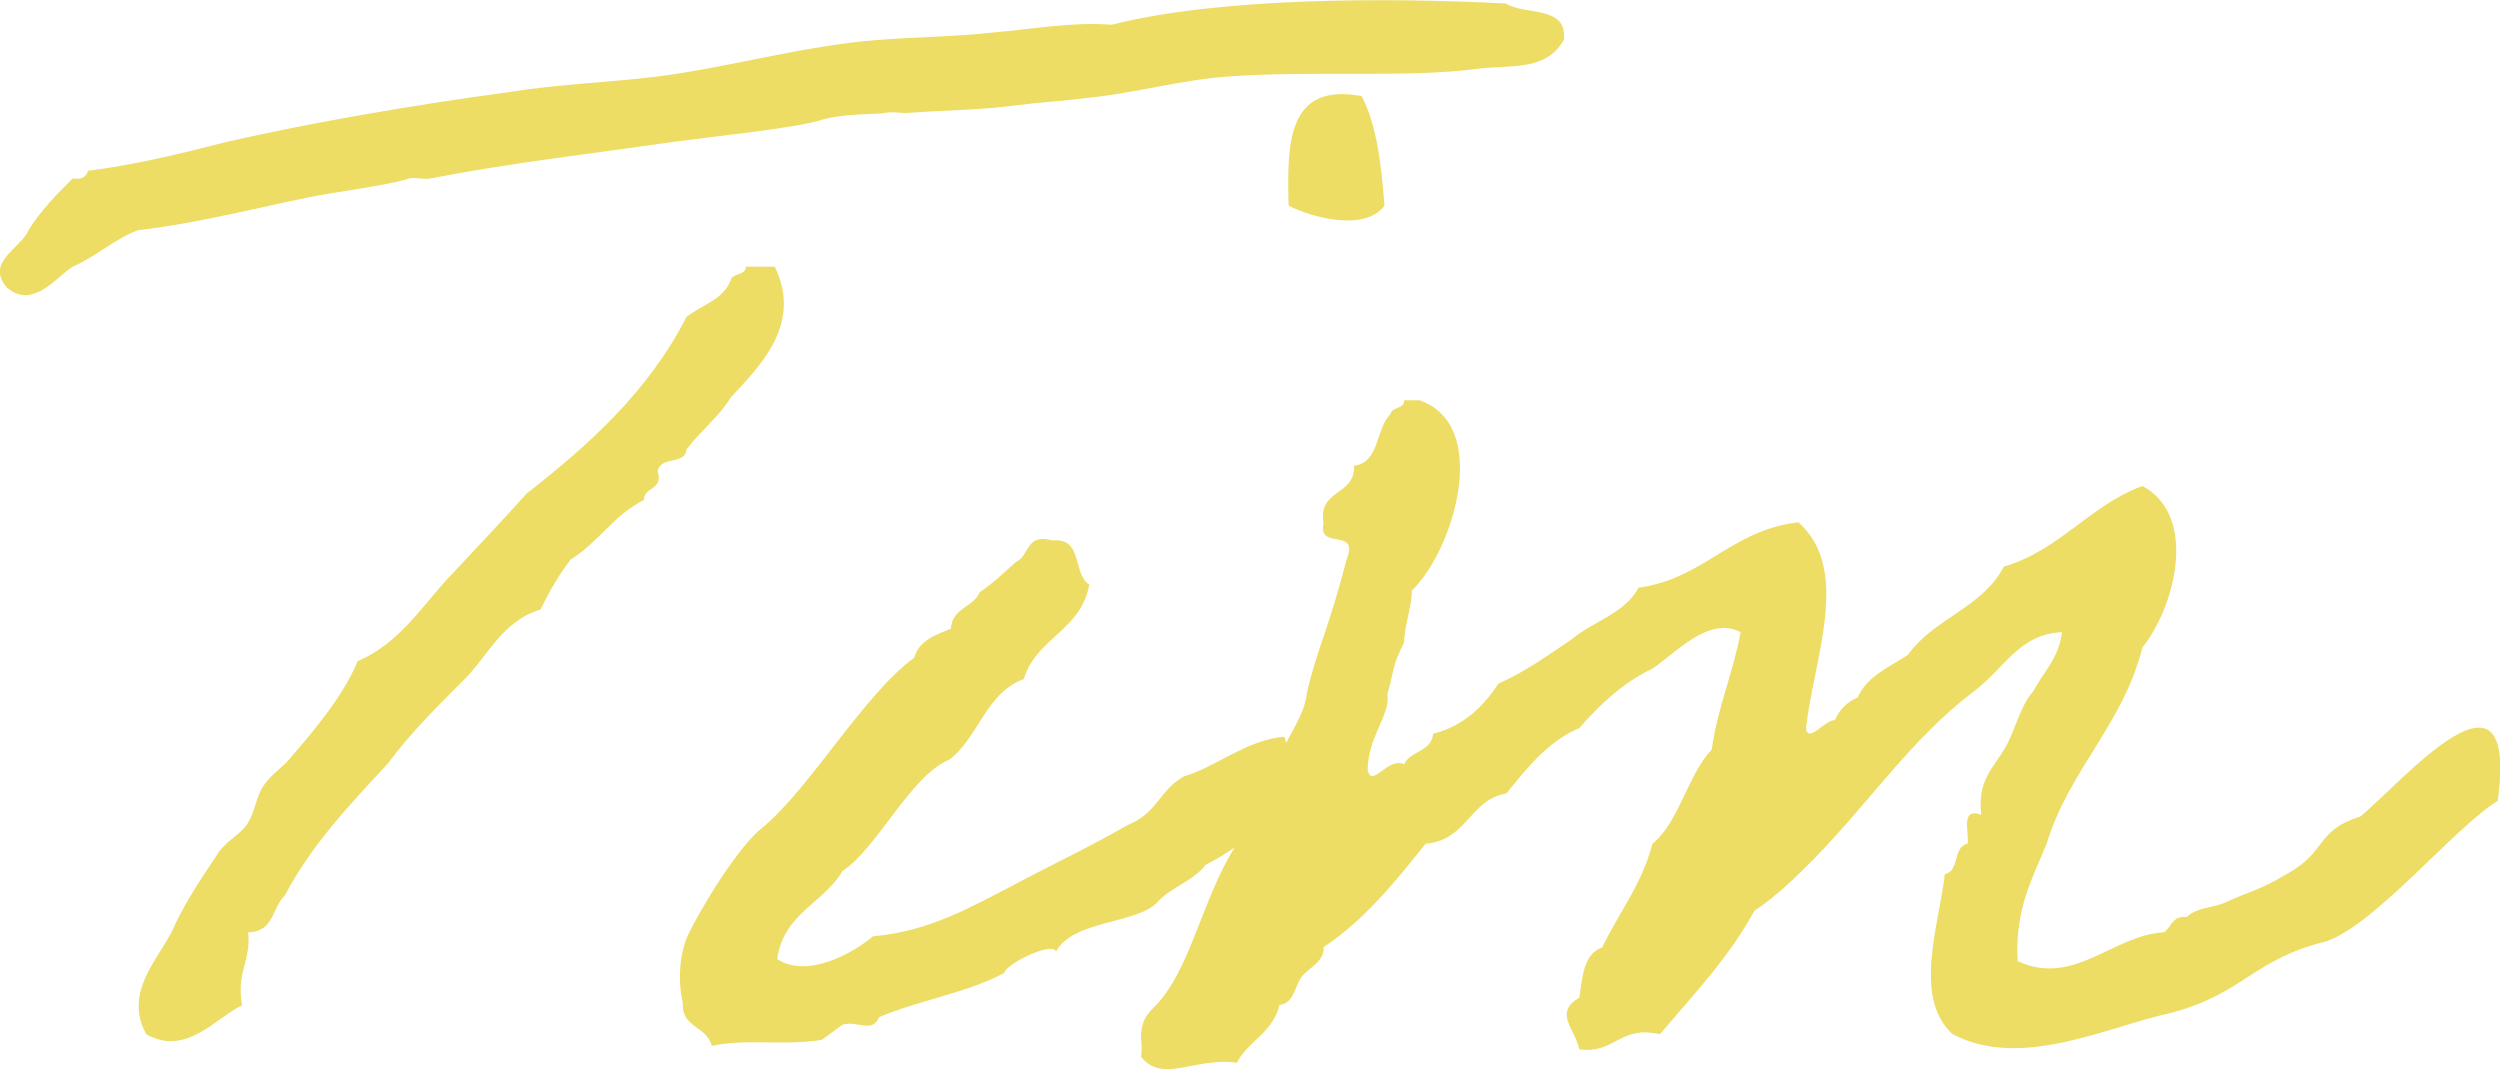 <svg xmlns="http://www.w3.org/2000/svg" id="Layer_1" viewBox="0 0 144.46 61.8"><path d="m23.66,10.31c.35-.09.88.09,1.23,0,4.49-.88,9.15-1.41,13.99-2.11,2.64-.35,6.95-.79,8.45-1.23,1.32-.44,3.43-.35,3.78-.44s.88,0,1.23,0c2.64-.18,4.4-.18,6.34-.44,1.41-.18,2.82-.26,4.22-.44,2.64-.26,5.46-1.06,8.1-1.23,4.66-.35,10.38.09,14.34-.44,1.94-.26,3.96.18,5.02-1.67.26-2.02-2.29-1.41-3.34-2.11-6.95-.35-16.54-.35-22.79,1.23-2.29-.18-4.58.26-6.78.44-2.29.26-4.49.26-6.78.44-4.31.35-8.54,1.58-12.67,2.11-2.82.35-5.72.44-8.45.88-5.81.79-11.44,1.76-16.46,2.9-2.73.7-5.28,1.32-8.01,1.67-.09.35-.35.53-.88.44-.88.88-1.85,1.85-2.55,2.99-.44,1.06-2.55,1.85-1.23,3.34,1.5,1.23,2.82-.62,3.78-1.23,1.41-.62,2.38-1.58,3.78-2.11,3.87-.44,7.92-1.58,11-2.11,1.67-.26,3.96-.62,4.66-.88Z" style="fill:#eddd65;"></path><path d="m39.67,25.97c.79-1.06,1.85-1.85,2.55-2.99,1.5-1.67,4.22-4.14,2.55-7.57h-1.67c0,.53-.79.35-.88.79-.44,1.14-1.67,1.41-2.55,2.11-2.2,4.31-5.63,7.39-9.24,10.21-1.5,1.67-3.08,3.34-4.66,5.02-1.5,1.67-2.82,3.7-5.1,4.66-.88,2.11-2.64,4.14-3.78,5.46-.44.62-1.23,1.06-1.67,1.76-.35.44-.53,1.58-.88,2.11-.35.62-1.14.97-1.67,1.67-.88,1.32-1.85,2.73-2.55,4.22-.7,1.76-3.08,3.78-1.67,6.34,2.29,1.32,4.05-.97,5.54-1.67-.35-1.94.53-2.55.35-4.22,1.5,0,1.41-1.5,2.11-2.11,1.58-2.99,3.78-5.28,5.98-7.66,1.23-1.67,2.73-3.17,4.22-4.66,1.5-1.41,2.29-3.52,4.58-4.22.53-1.06,1.06-2.02,1.76-2.9,1.58-.97,2.46-2.55,4.22-3.43,0-.79,1.14-.53.79-1.67.18-.88,1.58-.35,1.67-1.23Z" style="fill:#eddd65;"></path><path d="m74.46,11.89c1.41.7,4.4,1.5,5.54,0-.18-2.38-.44-4.66-1.32-6.34-4.31-.79-4.31,2.73-4.22,6.34Z" style="fill:#eddd65;"></path><path d="m136.39,47.18c-2.55.79-1.94,2.02-4.14,3.26-1.76,1.06-2.29,1.06-3.78,1.76-.7.26-1.58.26-2.11.79-.88-.09-.88.62-1.32.88-2.99.18-5.19,3.17-8.45,1.67-.18-2.99.88-4.84,1.67-6.78,1.32-4.31,4.4-6.86,5.54-11.35,1.85-2.29,3.26-7.57,0-9.33-3.08,1.14-4.75,3.7-8.01,4.66-1.23,2.38-4.05,2.99-5.54,5.1-1.06.7-2.38,1.23-2.9,2.46-.62.26-1.06.7-1.32,1.32-.53-.09-1.58,1.41-1.67.44.44-3.96,2.64-9.15-.44-11.88-3.87.44-5.46,3.26-9.24,3.78-.79,1.5-2.64,1.94-3.87,2.99-1.32.88-2.64,1.85-4.22,2.55-.88,1.32-2.02,2.46-3.78,2.9-.09,1.06-1.32.97-1.67,1.76-.97-.44-1.85,1.41-2.11.35,0-1.94,1.32-3.17,1.14-4.4.44-1.58.26-1.58.97-2.99,0-.97.44-2.02.44-2.99,2.46-2.38,4.58-9.59.44-11h-.88c0,.53-.7.35-.79.79-.88.88-.62,2.82-2.11,2.99.09,1.76-2.11,1.32-1.76,3.34-.35,1.58,2.11.18,1.32,2.11-1.06,4.14-1.76,5.28-2.29,7.74-.09.88-.62,1.76-1.14,2.73-.01.04-.03.07-.04.11-.03-.12-.07-.25-.11-.37-2.2.18-3.96,1.76-5.81,2.29-1.5.88-1.5,2.11-3.26,2.82-2.29,1.32-4.4,2.29-6.69,3.52-2.38,1.23-4.84,2.64-8.01,2.9-1.14.97-3.78,2.46-5.54,1.32.35-2.64,2.73-3.26,3.78-5.1,1.94-1.23,3.96-5.54,6.16-6.42,1.67-1.23,2.11-3.87,4.31-4.66.7-2.38,3.34-2.82,3.78-5.46-.97-.62-.35-2.73-2.11-2.55-1.58-.44-1.32.88-2.11,1.23-.7.62-1.32,1.23-2.11,1.76-.35.88-1.58.88-1.67,2.11-.88.35-1.85.7-2.11,1.67-2.9,2.11-5.98,7.48-8.71,9.77-1.41,1.06-3.61,4.66-4.4,6.34-.35.79-.62,2.29-.26,3.87-.09,1.41,1.41,1.32,1.67,2.46,1.85-.44,4.14,0,6.34-.35.18-.09,1.06-.79,1.23-.88.88-.26,1.67.53,2.11-.44,2.29-.97,5.1-1.41,7.22-2.55.09-.53,2.82-1.85,2.99-1.23.97-1.85,4.75-1.58,5.9-2.9.7-.79,2.11-1.23,2.73-2.11.63-.32,1.19-.66,1.69-1.01-1.83,2.9-2.56,7.04-4.53,9.1-.62.62-.79.88-.88,1.67,0,.44.09.88,0,1.32,1.23,1.58,3.17,0,5.54.35.62-1.23,2.11-1.76,2.46-3.34.88-.09.88-1.14,1.32-1.67.35-.44,1.32-.88,1.23-1.67,2.38-1.58,4.14-3.78,5.9-5.98,2.38-.18,2.55-2.55,4.66-2.9,1.23-1.5,2.38-2.99,4.22-3.78,1.23-1.41,2.55-2.64,4.22-3.43,1.32-.88,3.26-3.08,5.1-2.11-.44,2.38-1.32,4.31-1.67,6.78-1.41,1.5-1.85,4.14-3.43,5.46-.62,2.38-1.94,3.96-2.9,5.98-1.06.35-1.14,1.67-1.32,2.9-1.5.88-.26,1.76,0,2.99,2.11.26,2.29-1.41,4.66-.88,1.94-2.29,3.96-4.4,5.46-7.13,1.32-.88,2.38-1.94,3.43-2.99,3.26-3.34,5.72-7.04,9.24-9.68,1.76-1.32,2.64-3.34,5.1-3.43-.18,1.5-1.06,2.29-1.67,3.43-.79.88-1.06,2.38-1.67,3.34-.62,1.06-1.58,1.85-1.32,3.78-1.23-.44-.7.97-.79,1.67-.88.18-.44,1.58-1.32,1.76-.35,2.99-1.85,7.13.44,9.24,3.96,2.11,8.98-.44,12.67-1.23,4.22-1.14,4.66-3.08,8.98-4.14,2.9-1.06,7.39-6.6,9.86-8.1,1.23-9.06-5.54-1.06-7.92.88Z" style="fill:#eddd65;"></path></svg>